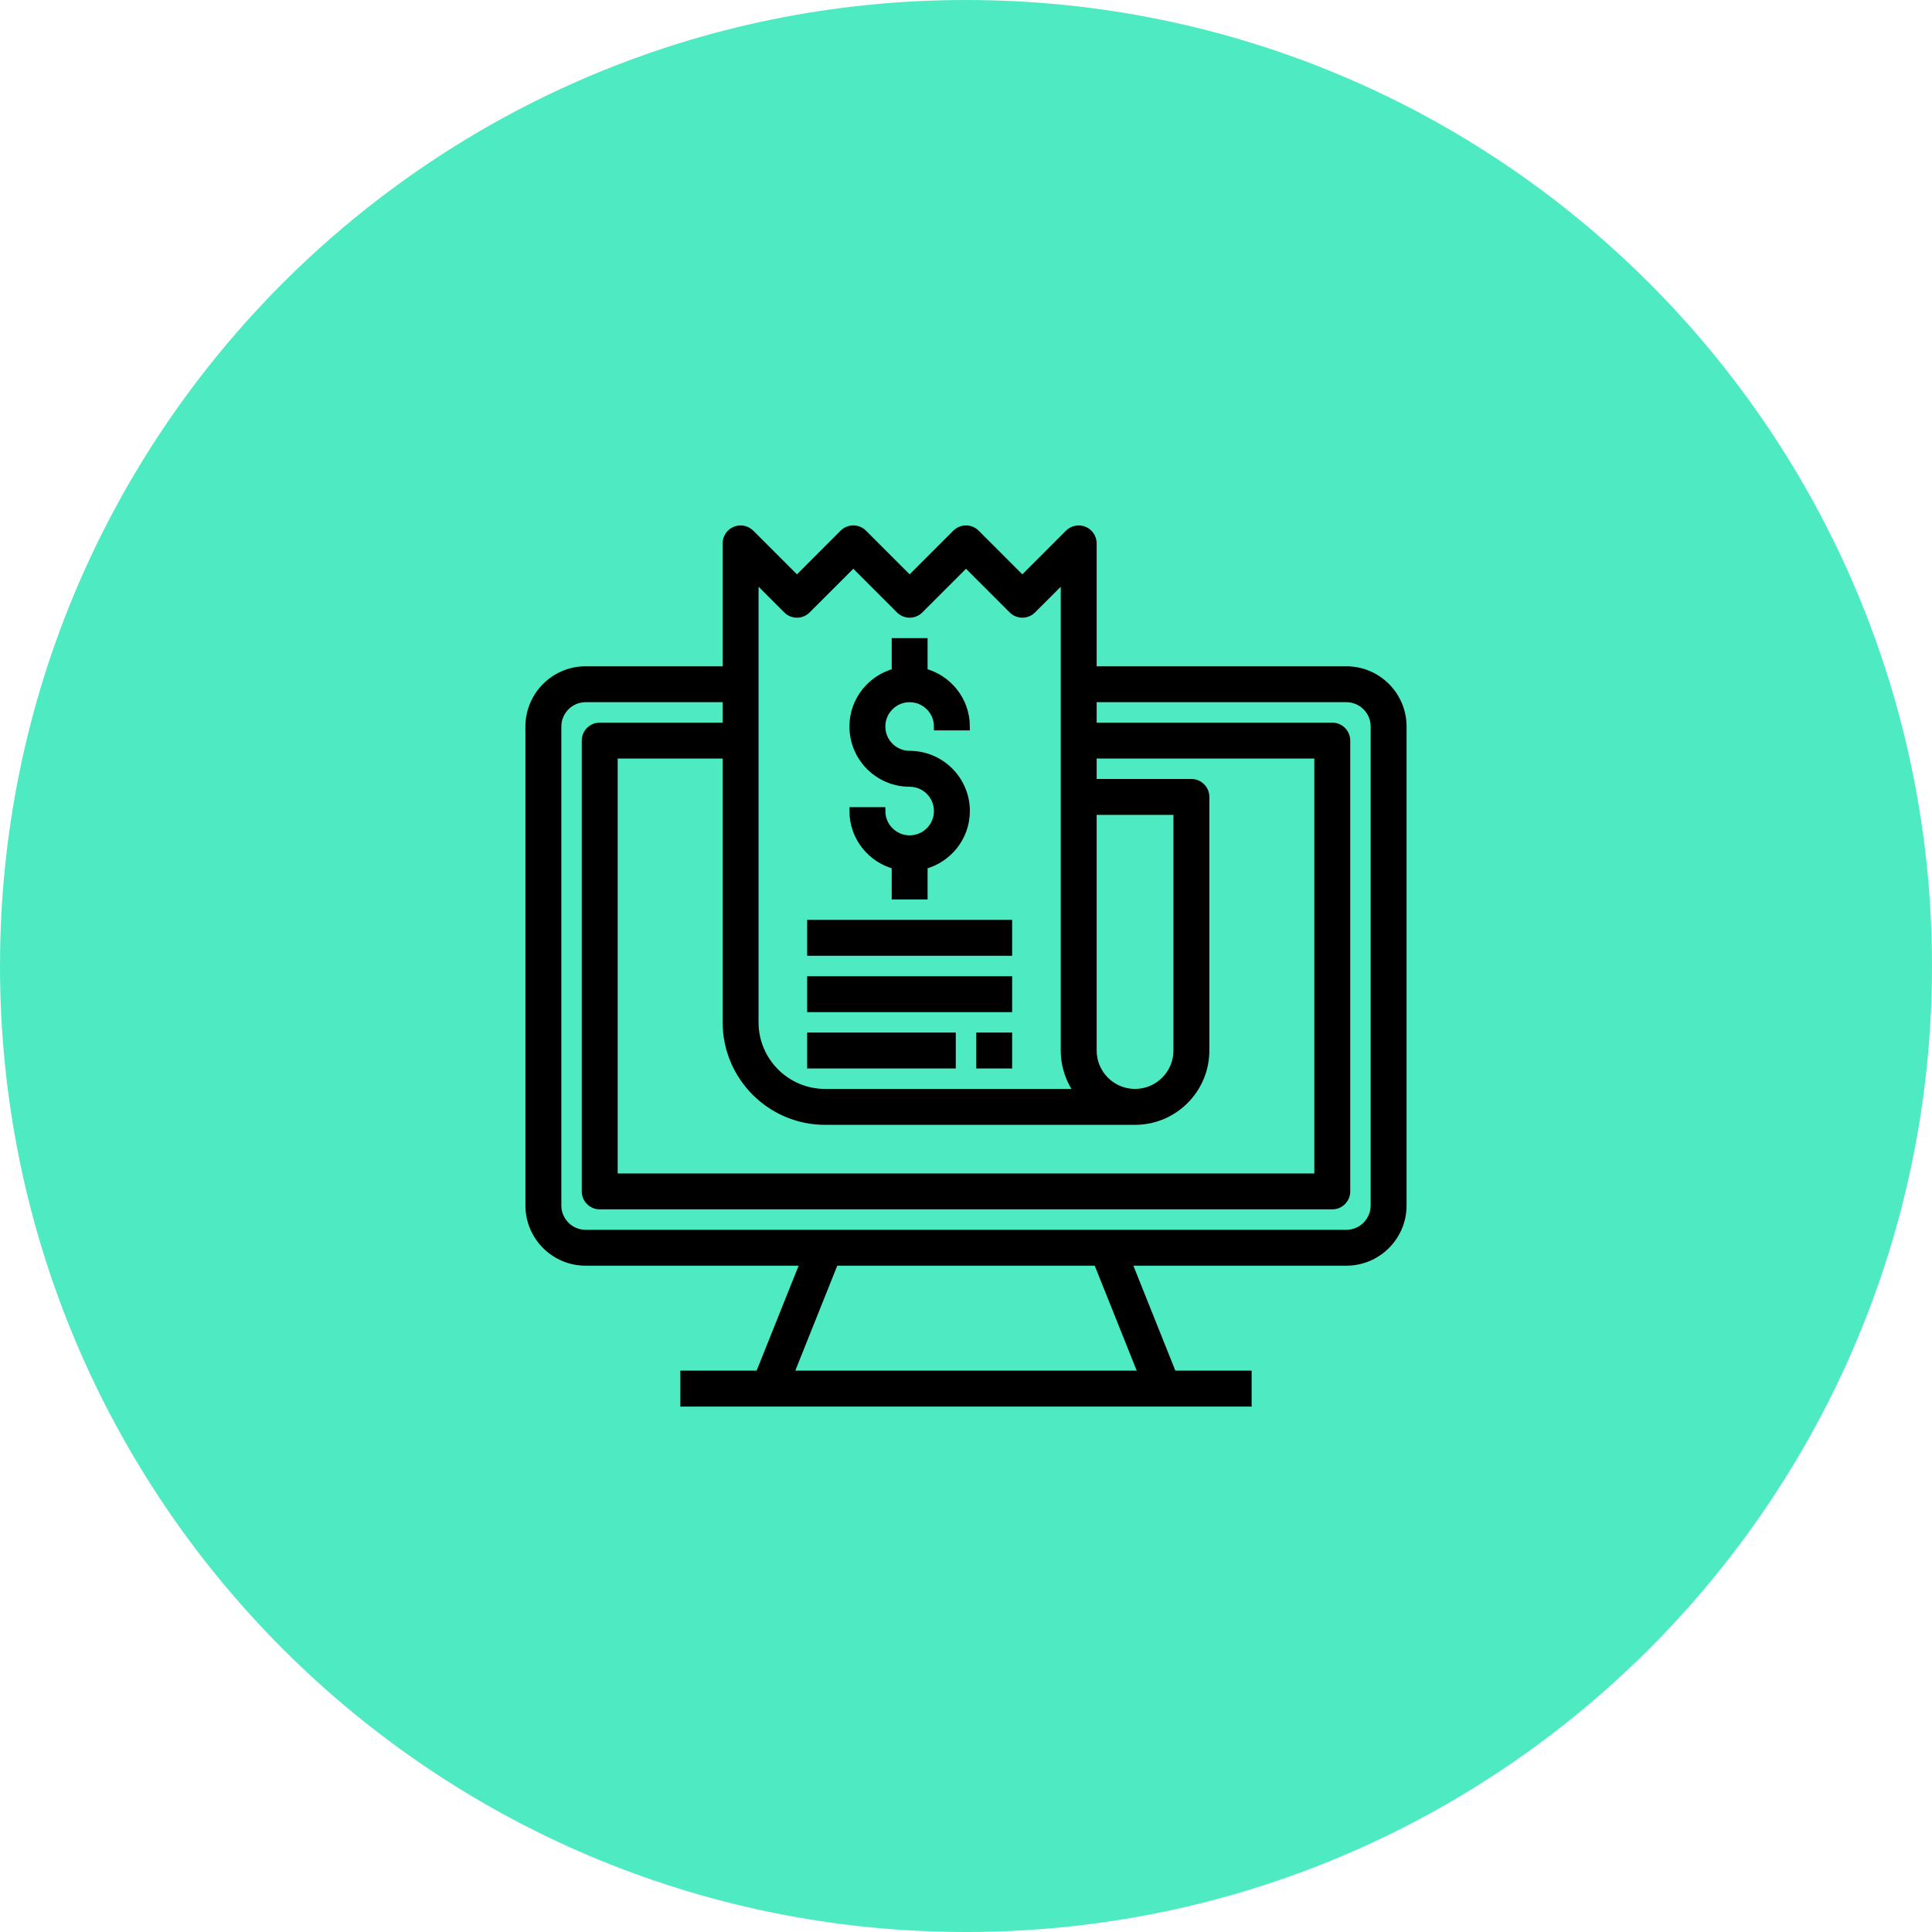 <svg width="75" height="75" viewBox="0 0 75 75" fill="none" xmlns="http://www.w3.org/2000/svg">
<path d="M37.5 75C58.211 75 75 58.211 75 37.5C75 16.789 58.211 0 37.5 0C16.789 0 0 16.789 0 37.5C0 58.211 16.789 75 37.5 75Z" fill="#4EEAC2"/>
<g clip-path="url(#clip0_8332_7136)">
<path d="M52.266 26.015H42.422V21.094C42.422 20.873 42.289 20.673 42.084 20.588C41.88 20.504 41.645 20.551 41.488 20.707L39.688 22.508L37.887 20.707C37.673 20.493 37.327 20.493 37.113 20.707L35.312 22.508L33.512 20.707C33.298 20.493 32.952 20.493 32.738 20.707L30.938 22.508L29.137 20.707C28.98 20.551 28.746 20.504 28.541 20.588C28.336 20.673 28.203 20.873 28.203 21.094V26.015H22.734C21.528 26.015 20.547 26.997 20.547 28.203V46.797C20.547 48.003 21.528 48.984 22.734 48.984H31.224L29.474 53.359H26.562V54.453H48.438V53.359H45.526L43.776 48.984H52.266C53.472 48.984 54.453 48.003 54.453 46.797V28.203C54.453 26.997 53.472 26.015 52.266 26.015ZM42.422 31.484H45.703V40.781C45.703 41.686 44.967 42.422 44.062 42.422C43.158 42.422 42.422 41.686 42.422 40.781V31.484ZM29.297 22.414L30.551 23.668C30.765 23.882 31.11 23.882 31.324 23.668L33.125 21.867L34.926 23.668C35.14 23.882 35.485 23.882 35.699 23.668L37.5 21.867L39.301 23.668C39.515 23.882 39.86 23.882 40.074 23.668L41.328 22.414V40.781C41.328 41.396 41.532 41.965 41.876 42.422H32.031C30.523 42.422 29.297 41.195 29.297 39.687V22.414ZM32.031 43.516H44.062C45.57 43.516 46.797 42.289 46.797 40.781V30.937C46.797 30.636 46.552 30.39 46.25 30.39H42.422V29.297H51.172V45.703H23.828V29.297H28.203V39.687C28.203 41.798 29.921 43.516 32.031 43.516ZM44.349 53.359H30.651L32.401 48.984H42.599L44.349 53.359ZM53.359 46.797C53.359 47.4 52.869 47.891 52.266 47.891H22.734C22.131 47.891 21.641 47.4 21.641 46.797V28.203C21.641 27.6 22.131 27.109 22.734 27.109H28.203V28.203H23.281C22.979 28.203 22.734 28.448 22.734 28.75V46.25C22.734 46.552 22.979 46.797 23.281 46.797H51.719C52.021 46.797 52.266 46.552 52.266 46.25V28.75C52.266 28.448 52.021 28.203 51.719 28.203H42.422V27.109H52.266C52.869 27.109 53.359 27.6 53.359 28.203V46.797Z" fill="black" stroke="black" stroke-width="0.3"/>
<path d="M31.484 38.047H39.141V39.141H31.484V38.047Z" fill="black" stroke="black" stroke-width="0.3"/>
<path d="M31.484 35.859H39.141V36.953H31.484V35.859Z" fill="black" stroke="black" stroke-width="0.3"/>
<path d="M31.484 40.234H36.953V41.328H31.484V40.234Z" fill="black" stroke="black" stroke-width="0.3"/>
<path d="M38.047 40.234H39.141V41.328H38.047V40.234Z" fill="black" stroke="black" stroke-width="0.3"/>
<path d="M35.312 32.578C34.709 32.578 34.219 32.088 34.219 31.484H33.125C33.125 32.501 33.825 33.35 34.766 33.594V34.766H35.859V33.594C36.8 33.35 37.5 32.501 37.5 31.484C37.5 30.278 36.519 29.297 35.312 29.297C34.709 29.297 34.219 28.806 34.219 28.203C34.219 27.6 34.709 27.109 35.312 27.109C35.916 27.109 36.406 27.6 36.406 28.203H37.5C37.5 27.187 36.8 26.338 35.859 26.093V24.922H34.766V26.093C33.825 26.338 33.125 27.187 33.125 28.203C33.125 29.41 34.106 30.391 35.312 30.391C35.916 30.391 36.406 30.881 36.406 31.484C36.406 32.088 35.916 32.578 35.312 32.578Z" fill="black" stroke="black" stroke-width="0.3"/>
</g>
<defs>
<clipPath id="clip0_8332_7136">
<rect width="35" height="35" fill="white" transform="translate(20 20)"/>
</clipPath>
</defs>
</svg>

